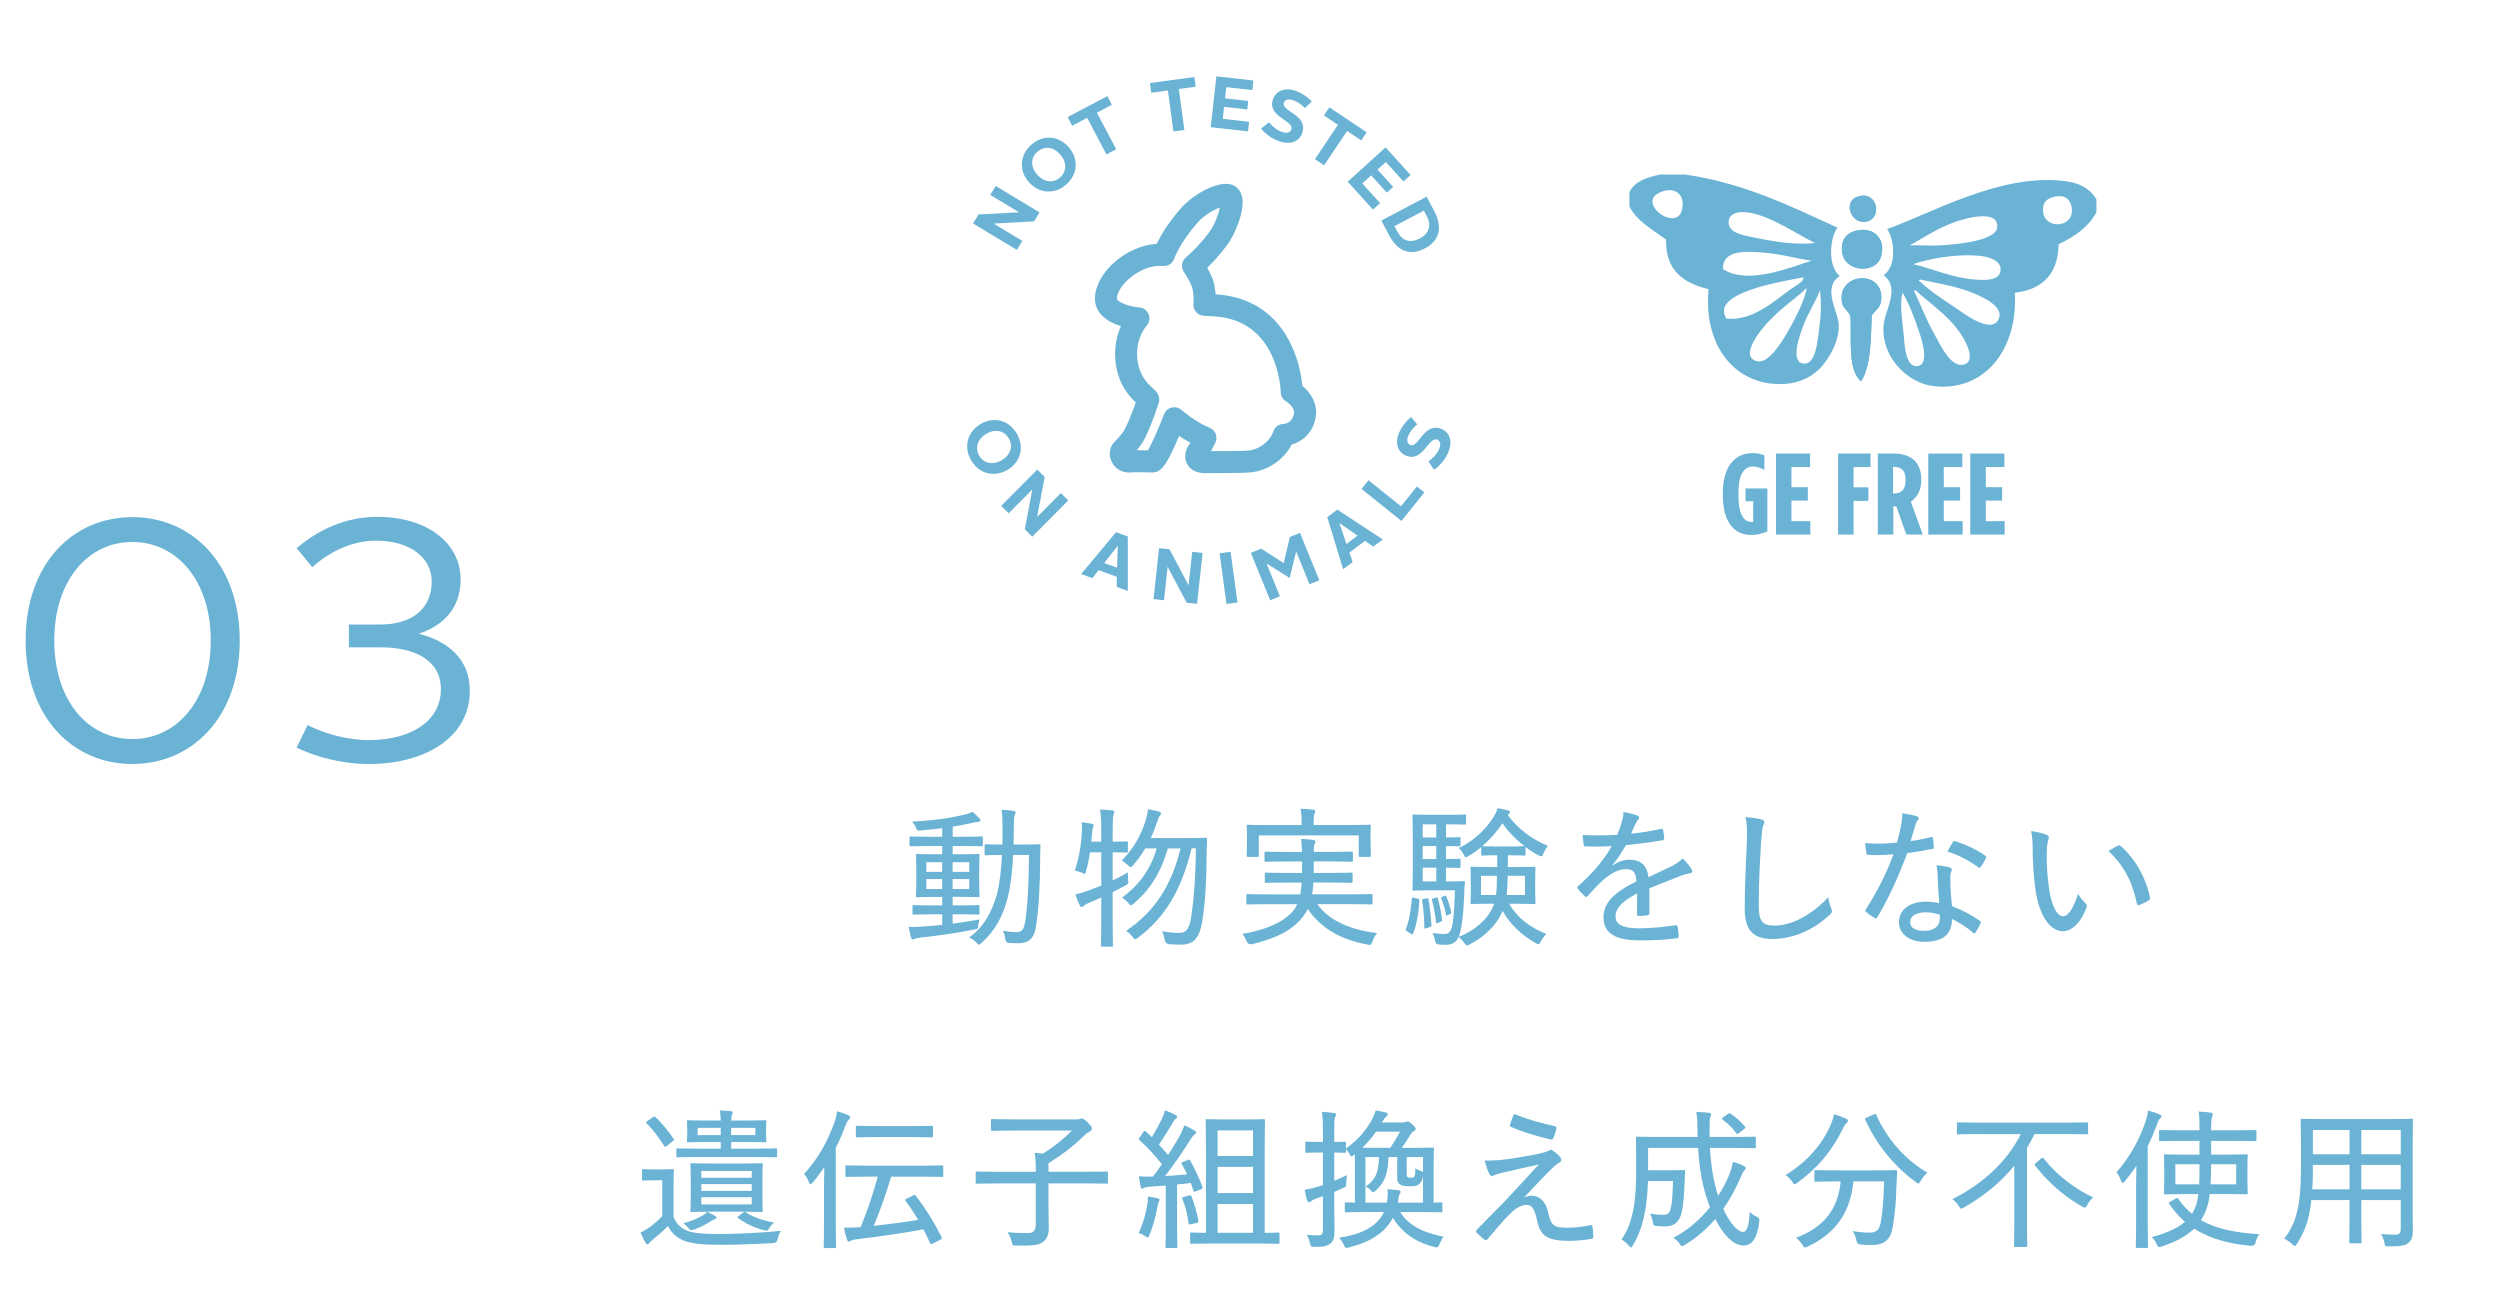 <?xml version="1.0" encoding="UTF-8"?>
<svg id="_レイヤー_2" data-name="レイヤー 2" xmlns="http://www.w3.org/2000/svg" xmlns:xlink="http://www.w3.org/1999/xlink" viewBox="0 0 563.68 294.55">
  <defs>
    <style>
      .cls-1 {
        fill: none;
      }

      .cls-2 {
        fill: #6ab3d5;
      }

      .cls-3 {
        fill: #6ab3d5;
      }

      .cls-4 {
        clip-path: url(#clippath);
      }
    </style>
    <clipPath id="clippath">
      <rect class="cls-1" width="563.68" height="294.55"/>
    </clipPath>
  </defs>
  <g id="_2" data-name="2">
    <g class="cls-4">
      <g>
        <path class="cls-2" d="M29.84,116.6c13.53,0,24.21,10.61,24.21,27.83s-10.69,27.83-24.21,27.83-24.06-10.61-24.06-27.83,10.53-27.83,24.06-27.83ZM29.84,166.64c10.07,0,17.68-8.76,17.68-22.22s-7.61-22.22-17.68-22.22-17.6,8.76-17.6,22.22,7.53,22.22,17.6,22.22Z"/>
        <path class="cls-2" d="M69.35,163.49c3.69,1.84,8.69,3.38,13.84,3.38,9.38,0,16.22-4.23,16.22-11.45,0-6.76-6.23-9.46-13.45-9.46h-7.3v-5.15h7.07c6.69,0,11.61-3.15,11.61-9.76,0-5.15-4.69-9.15-12.61-9.15-5.15,0-10.53,2.46-14.3,6l-3.54-4.3c4.77-4.07,10.92-7.07,18.14-7.07,11.3,0,18.83,5.92,18.83,14.14,0,6.3-3.77,10.38-9.46,12.22,6.61,1.69,11.53,5.69,11.53,12.84,0,10.61-10.15,16.53-22.75,16.53-6.15,0-11.99-1.61-16.3-3.69l2.46-5.07Z"/>
      </g>
      <g>
        <path class="cls-3" d="M216.36,204.14c3,0,3.95-.07,4.15-.07.31,0,.34.03.34.31v1.53c0,.27-.03.31-.34.31-.2,0-1.16-.07-4.15-.07h-1.57v2.11c1.97-.27,4.05-.58,6.06-.95-.14.48-.2.89-.27,1.26-.07.89-.07.85-.92,1.02-3.81.75-8,1.36-12.05,1.8-.61.07-1.12.17-1.29.27-.17.1-.31.17-.48.17s-.34-.17-.44-.48c-.17-.68-.38-1.57-.51-2.38,1.26.07,2.38,0,3.71-.1,1.16-.07,2.48-.2,3.85-.34v-2.38h-2.21c-3,0-3.95.07-4.15.07-.31,0-.34-.03-.34-.31v-1.53c0-.27.03-.31.34-.31.2,0,1.16.07,4.15.07h2.21v-1.91h-1.53c-2.89,0-3.88.07-4.08.07-.27,0-.31-.03-.31-.31,0-.24.07-.95.07-2.83v-3.47c0-1.94-.07-2.66-.07-2.83,0-.27.03-.31.31-.31.2,0,1.19.07,4.08.07h1.53v-1.87h-2.72c-3.1,0-4.15.07-4.32.07-.31,0-.34-.03-.34-.31v-1.57c0-.31.03-.34.34-.34.17,0,1.23.07,4.32.07h2.72v-1.94c-1.57.21-3.2.38-4.87.51-.75.03-.82.07-1.02-.54-.24-.61-.58-1.06-.88-1.46,4.9-.24,8.37-.75,11.85-1.57.68-.17,1.23-.37,1.7-.65.65.51,1.19,1.02,1.57,1.46.2.2.27.34.27.51,0,.2-.27.34-.61.34-.38,0-.89.14-1.43.24-1.43.34-2.83.61-4.22.82v2.28h2.21c3.1,0,4.12-.07,4.32-.07.24,0,.27.03.27.34v1.57c0,.27,0,.31-.24.31-.17,0-1.26-.07-4.36-.07h-2.21v1.87h1.7c2.86,0,3.85-.07,4.05-.07.27,0,.31.03.31.34,0,.17-.07.88-.07,2.79v3.47c0,1.87.07,2.62.07,2.79,0,.31-.03.34-.31.34-.2,0-1.02-.07-4.05-.07h-1.7v1.91h1.57ZM212.44,196.58v-2.18h-3.57v2.18h3.57ZM212.44,200.46v-2.25h-3.57v2.25h3.57ZM214.79,194.4v2.18h3.75v-2.18h-3.75ZM218.54,198.21h-3.75v2.25h3.75v-2.25ZM228.44,192.77c-.17,3.64-.58,6.98-1.23,9.63-1.09,4.15-2.83,7.49-5.89,10.18-.27.27-.44.41-.61.41-.14,0-.27-.14-.51-.41-.51-.54-1.09-.95-1.7-1.19,3.3-2.38,5.11-5.62,6.3-9.84.58-2.14.92-5.28,1.12-8.78-2.52,0-3.37.07-3.54.07-.34,0-.38-.03-.38-.31v-1.87c0-.27.03-.31.38-.31.17,0,1.02.07,3.64.07.03-1.09.03-2.21.03-3.37,0-2.11-.03-3.03-.24-4.46.99.03,1.8.1,2.72.24.27.03.44.17.44.34,0,.24-.1.44-.2.75-.14.34-.2,1.36-.2,3.3,0,1.09,0,2.15-.03,3.2h1.97c2.66,0,3.54-.07,3.75-.07.27,0,.34.07.34.34-.07,1.09-.07,2.08-.07,3.1-.03,5.89-.31,11.23-.99,15.35-.41,2.45-1.63,3.54-3.95,3.54-.85,0-1.5-.03-2.18-.07q-.68-.07-.75-.95c-.1-.65-.27-1.26-.54-1.8,1.12.2,2.08.31,3.13.31s1.63-.58,1.87-2.25c.58-3.54.85-8.78.88-15.15h-3.57Z"/>
        <path class="cls-3" d="M245.76,192.16c-.2,1.46-.51,2.93-.89,4.22-.1.44-.17.65-.34.65-.1,0-.31-.1-.61-.27-.44-.2-1.12-.37-1.57-.48,1.05-3.13,1.46-6.23,1.6-8.85.03-.68.03-1.33-.07-2.04.72.1,1.63.2,2.28.34.34.07.44.2.44.34,0,.17-.03.27-.14.48-.1.24-.17.54-.2,1.02-.03.51-.14,1.6-.2,2.21h2.25v-2.38c0-2.42-.07-3.37-.27-4.87,1.02.03,1.87.1,2.76.2.27.03.44.17.44.34,0,.2-.1.37-.17.65-.14.41-.2,1.26-.2,3.61v2.45c2.18,0,2.93-.07,3.1-.07.31,0,.34.03.34.27v1.94c0,.27-.03.31-.34.31-.17,0-.92-.07-3.1-.07v6.37c1.09-.54,2.21-1.12,3.44-1.84,0,.51,0,1.12.07,1.74.07.82.03.85-.65,1.23-.95.51-1.91,1.02-2.86,1.5v5.99c0,3.98.07,5.82.07,5.99,0,.31-.03.31-.31.31h-2.08c-.27,0-.31,0-.31-.31,0-.2.07-2.01.07-5.96v-4.83c-.92.41-1.84.82-2.76,1.19-.61.27-.95.48-1.12.65-.17.17-.37.31-.54.31s-.31-.1-.44-.37c-.34-.71-.68-1.6-.99-2.45.99-.24,1.97-.54,3.13-.95.92-.34,1.8-.68,2.72-1.06v-7.49h-2.55ZM268.67,191.3c-2.31,9.29-5.79,15.39-12.08,20.12-.31.21-.51.34-.65.34-.17,0-.31-.17-.58-.51-.44-.61-.95-1.05-1.46-1.36,6.57-4.46,10.21-10.25,12.29-18.59h-2.86c-1.7,5.68-4.08,9.33-7.69,12.42-.31.27-.48.41-.61.41-.17,0-.31-.17-.58-.48-.44-.51-.99-.99-1.46-1.26,3.64-2.66,6.37-6.16,7.83-11.1h-2.59c-.75,1.26-1.63,2.52-2.69,3.74-.31.31-.44.48-.61.48-.14,0-.27-.14-.58-.41-.51-.48-.95-.82-1.43-1.06,2.76-2.79,4.29-5.72,5.31-8.75.31-1.02.51-1.84.61-2.83.82.14,1.63.31,2.42.51.27.07.51.2.51.41s-.07.34-.27.58c-.24.27-.41.78-.68,1.6-.38,1.12-.82,2.28-1.36,3.4h8.51c2.72,0,3.61-.07,3.81-.07.31,0,.38.1.38.41-.03.82-.07,1.67-.07,2.45-.07,7.42-.34,11.78-1.02,16-.54,3.47-1.84,5.24-4.66,5.24-.72,0-1.8-.03-2.79-.1q-.82-.07-.99-.95c-.17-.85-.37-1.46-.65-1.97,1.57.27,2.79.38,4.02.38,1.63,0,2.21-1.33,2.55-3.34.58-4.05.99-8.03,1.09-15.73h-.95Z"/>
        <path class="cls-3" d="M285.86,203.87c-3.23,0-4.32.07-4.53.07-.27,0-.31-.03-.31-.31v-1.7c0-.31.03-.34.31-.34.2,0,1.29.07,4.53.07h7.32c.14-.78.24-1.67.31-2.66h-3.37c-3.27,0-4.42.07-4.63.07-.27,0-.31-.03-.31-.34v-1.63c0-.31.03-.34.31-.34.21,0,1.36.07,4.63.07h3.44c.03-.78.03-1.63.03-2.59h-3.54c-3.27,0-4.39.07-4.6.07-.31,0-.34-.03-.34-.31v-1.67c0-.27.03-.31.34-.31.21,0,1.33.07,4.6.07h3.51c-.03-1.36-.1-2.21-.2-2.93.92.03,1.77.07,2.66.21.34.07.58.14.58.37,0,.2-.14.48-.24.71-.1.27-.14.75-.14,1.63h3.92c3.23,0,4.36-.07,4.56-.07.31,0,.34.03.34.31v1.67c0,.27-.03.31-.34.31-.2,0-1.33-.07-4.56-.07h-3.92c0,.92,0,1.8-.03,2.59h3.81c3.34,0,4.43-.07,4.63-.07.31,0,.34.03.34.34v1.63c0,.31-.03.34-.34.34-.2,0-1.29-.07-4.63-.07h-3.88c-.03.99-.14,1.84-.27,2.66h8.78c3.23,0,4.32-.07,4.53-.07.27,0,.31.03.31.34v1.7c0,.27-.03.31-.31.31-.21,0-1.29-.07-4.53-.07h-7.62c2.83,3.92,7.69,5.79,13.48,6.54-.41.48-.82,1.19-1.06,1.91-.27.82-.34.82-1.16.65-5.51-1.02-10.21-3.34-13.41-8-.27.54-.61,1.09-.99,1.6-2.32,3.1-5.96,4.97-11.57,6.33q-.85.17-1.19-.61c-.24-.68-.65-1.29-1.02-1.7,5.79-.99,9.97-3,11.78-5.62.24-.34.44-.71.61-1.09h-6.6ZM283.82,192.9c0,.27-.03.31-.34.31h-2.08c-.27,0-.31-.03-.31-.31,0-.17.07-.65.07-3.61v-1.12c0-1.16-.07-1.7-.07-1.87,0-.31.03-.34.31-.34.24,0,1.4.07,4.63.07h7.46v-.31c0-1.6-.07-2.52-.27-3.37,1.02.03,2.01.1,2.86.2.31.03.48.14.48.27,0,.24-.1.41-.21.68-.1.27-.17.75-.17,2.21v.31h7.97c3.3,0,4.43-.07,4.63-.07.27,0,.31.03.31.34,0,.17-.07.71-.07,1.63v1.36c0,2.96.07,3.44.07,3.61,0,.27-.03.31-.31.31h-2.08c-.31,0-.34-.03-.34-.31v-4.53h-22.54v4.53Z"/>
        <path class="cls-3" d="M319.59,202.61c.41.1.44.14.44.44-.17,2.83-.54,5.14-1.4,7.42-.1.27-.14.27-.51.07l-.78-.51c-.41-.24-.44-.34-.34-.65.75-1.87,1.12-4.12,1.33-6.77q.03-.34.48-.2l.78.2ZM333.95,191c-.89.75-1.84,1.43-2.83,2.01-.31.17-.48.27-.61.27-.17,0-.27-.17-.48-.58-.31-.58-.75-1.16-1.12-1.5,3.13-1.43,5.99-4.02,7.83-6.94.44-.71.71-1.33.92-2.04.89.14,1.63.31,2.38.51.31.1.41.2.41.41,0,.14-.03.27-.24.41l-.27.2c2.35,3.1,5.21,5.38,9.09,6.98-.34.37-.75,1.06-1.05,1.74-.17.41-.27.61-.51.61-.14,0-.34-.1-.65-.27-1.02-.54-1.97-1.16-2.86-1.84v1.67c0,.24-.03.27-.31.27-.24,0-.85-.07-3.13-.07h-.54v2.66h1.84c2.86,0,3.85-.07,4.08-.07.27,0,.31.03.31.34,0,.2-.07.78-.07,2.52v2.69c0,1.74.07,2.35.07,2.52,0,.31-.03.34-.31.34-.24,0-1.23-.07-4.08-.07h-1.53c1.7,3.06,4.63,5.34,8.37,6.81-.41.37-.92,1.06-1.26,1.7-.24.44-.34.61-.54.61-.14,0-.34-.1-.65-.27-3.3-1.87-5.79-4.36-7.42-7.25-1.19,3.06-4.02,5.79-7.32,7.52-.31.17-.51.27-.68.27-.2,0-.34-.14-.61-.54-.41-.58-.92-1.06-1.33-1.33-.54,1.26-1.6,1.74-2.83,1.74-.58,0-1.19-.03-1.8-.1q-.51-.07-.65-.85c-.14-.68-.34-1.23-.54-1.74,1.06.17,1.87.27,2.49.27.82,0,1.23-.2,1.6-.92.48-.92.78-3.58.92-8.95h-5.75c-2.38,0-3.23.07-3.51.07s-.31-.03-.31-.31c0-.21.07-1.36.07-4.15v-8.24c0-2.72-.07-3.92-.07-4.12,0-.31.03-.34.31-.34s1.12.07,3.51.07h4.7c2.18,0,3.03-.07,3.23-.07.31,0,.34.03.34.34v1.67c0,.24-.03.27-.34.27-.2,0-1.05-.07-3.23-.07h-.95v2.96c2.08,0,2.76-.07,2.93-.07.31,0,.34.03.34.27v1.5c0,.27-.03.31-.34.31-.17,0-.85-.07-2.93-.07v2.93c2.08,0,2.76-.07,2.93-.07.31,0,.34.03.34.34v1.43c0,.27-.03.31-.34.31-.17,0-.85-.07-2.93-.07v3.1h.92c2.14,0,2.79-.07,3-.07.27,0,.38.07.34.34-.1.78-.14,1.63-.14,2.31-.21,5.34-.61,8.17-1.19,9.77l-.07.17c3.54-1.43,6.47-3.85,7.76-6.88l.24-.61h-.92c-2.89,0-3.88.07-4.08.07-.31,0-.34-.03-.34-.34,0-.17.07-.78.07-2.52v-2.69c0-1.74-.07-2.32-.07-2.52,0-.31.03-.34.34-.34.21,0,1.19.07,4.08.07h1.6v-2.66h-.2c-2.25,0-2.93.07-3.1.07-.27,0-.31-.03-.31-.27v-1.63ZM321.63,209.28c-.44.14-.48.14-.48-.14-.03-2.14-.17-4.12-.48-5.99-.07-.34-.07-.38.27-.44l.65-.14c.41-.07.44-.07.48.17.34,1.97.58,3.85.68,5.82,0,.27-.03.38-.37.48l-.75.24ZM323.84,188.82v-2.96h-3.06v2.96h3.06ZM323.84,193.69v-2.93h-3.06v2.93h3.06ZM323.84,198.73v-3.1h-3.06v3.1h3.06ZM323.74,202.4c.31-.1.37-.1.44.14.41,1.43.75,3.2.95,4.8.03.27,0,.38-.31.51l-.51.2c-.21.1-.31.14-.38.14-.1,0-.1-.07-.14-.27-.2-1.77-.51-3.47-.92-4.97-.07-.27-.03-.27.38-.41l.48-.14ZM325.68,201.99c.27-.1.31-.1.41.14.48,1.05.89,2.35,1.12,3.54.07.24,0,.27-.24.41l-.51.24c-.31.17-.41.14-.44-.1-.24-1.26-.58-2.55-1.06-3.64-.1-.24-.07-.27.2-.37l.51-.21ZM333.92,197.47v4.32h3.4c.14-1.16.2-2.55.2-4.32h-3.61ZM340.52,190.86c2.28,0,2.89-.07,3.13-.07h.1c-1.97-1.5-3.68-3.27-5-5.17-1.26,1.97-2.83,3.68-4.56,5.17h.07c.17,0,.85.07,3.1.07h3.17ZM343.83,201.79v-4.32h-3.88c-.03,1.77-.1,3.13-.24,4.32h4.12Z"/>
        <path class="cls-3" d="M371.9,205.87c0,.31-.14.44-.48.51-.41.07-1.29.14-1.94.14-.27,0-.38-.17-.38-.48,0-1.36,0-3.1.03-4.6-3.37,1.74-4.87,3.34-4.87,5.21,0,1.77,1.57,2.66,5.31,2.66,2.93,0,5.72-.34,8.24-.68.24-.03.38.03.44.27.1.65.24,1.5.24,2.11,0,.38-.14.54-.31.54-2.66.34-5.21.48-8.44.48-5.17,0-8.2-1.4-8.2-5.17,0-3.03,1.91-5.41,7.42-8.14-.1-2.04-.71-2.79-2.49-2.76-1.5.03-3.27.92-5.17,2.59-1.33,1.26-2.18,2.18-3.3,3.47-.14.17-.24.24-.34.24s-.2-.07-.31-.17c-.41-.37-1.26-1.19-1.6-1.74-.07-.1-.1-.2-.1-.27s.03-.14.17-.27c2.89-2.55,5.62-5.58,7.59-9.02-1.91.1-3.81.1-5.89.07-.31,0-.37-.14-.44-.41-.07-.48-.2-1.46-.24-2.18,2.52.14,5.11.1,7.8-.03.37-.99.78-1.97,1.12-3.23.17-.58.27-1.09.27-1.91,1.19.17,2.49.51,3.2.82.24.1.34.27.34.48,0,.14-.07.27-.2.41-.17.17-.37.44-.61.92-.34.68-.58,1.29-.99,2.25,2.25-.24,4.49-.58,6.71-1.09.34-.07.41-.03.48.24.1.54.24,1.16.27,1.91,0,.27-.1.37-.51.44-2.62.44-5.51.82-8.14,1.09-.99,1.74-1.94,3.2-3.06,4.53l.03.07c1.26-.92,2.72-1.33,3.85-1.33,2.45,0,3.98,1.23,4.26,3.95,1.53-.75,3.44-1.6,5.17-2.45.82-.41,1.8-.99,2.59-1.77.92.89,1.67,1.87,1.94,2.35.14.24.2.41.2.54,0,.24-.2.38-.48.44-.54.07-1.23.24-1.97.51-2.42.99-4.56,1.77-7.22,2.89v5.58Z"/>
        <path class="cls-3" d="M397.16,184.77c.44.1.65.27.65.58s-.17.61-.31.95c-.14.44-.27,1.5-.44,3.78-.31,5.21-.51,9.63-.51,14.06,0,3.54.78,4.56,3.54,4.56,3.78,0,8.34-2.32,12.12-6.4.14.99.41,1.87.68,2.49.1.27.17.48.17.65,0,.24-.1.44-.51.82-3.61,3.4-8.27,5.45-12.94,5.45-4.15,0-6.23-1.8-6.23-6.88s.31-10.49.48-14.98c.07-2.08.14-3.85-.31-5.62,1.26.1,2.76.27,3.61.54Z"/>
        <path class="cls-3" d="M435.35,188.75c.31-.1.41-.07.48.24.1.58.17,1.36.2,2.01.03.31-.07.37-.34.41-1.84.38-3.61.65-5.65.95-2.08,5.51-4.32,10.45-6.77,14.47-.1.21-.2.27-.31.27s-.2-.07-.34-.14c-.61-.41-1.4-.92-1.84-1.33-.14-.1-.2-.2-.2-.34,0-.1.07-.2.17-.34,2.69-4.22,4.6-8.07,6.16-12.32-1.36.1-2.55.17-3.85.17-.61,0-1.02,0-1.8-.07-.34,0-.37-.07-.44-.44-.14-.54-.24-1.36-.27-2.21,1.23.1,2.08.14,2.89.14,1.46,0,2.62-.07,4.26-.24.41-1.36.68-2.55.95-3.92.2-1.05.27-1.67.27-2.69,1.16.17,2.42.41,3.27.68.27.07.41.24.41.44s-.07.37-.27.58c-.2.2-.31.48-.51,1.12-.34,1.05-.68,2.35-1.02,3.44,1.46-.17,3-.51,4.56-.88ZM436.88,197.36c-.03-.78-.07-1.36-.24-2.28,1.23.14,2.11.24,3,.51.27.07.44.24.44.48,0,.1-.07.31-.2.65-.14.41-.17.89-.14,1.53,0,2.01.14,3.81.37,6.06,2.49.99,4.26,1.87,6.26,3.3.31.2.31.31.17.61-.31.71-.71,1.43-1.12,2.04-.1.14-.2.2-.27.2-.1,0-.2-.07-.31-.17-1.53-1.36-3.1-2.28-4.73-3.1.03,3.44-2.01,5.17-6.23,5.17-3.06,0-5.72-1.6-5.72-4.43s2.48-4.63,6.03-4.63c.88,0,1.97.1,3.06.34-.2-2.15-.34-4.56-.37-6.3ZM434.26,205.7c-2.31,0-3.57.92-3.57,2.14,0,1.4,1.12,2.04,3.23,2.04,2.42,0,3.47-1.26,3.47-2.89,0-.38,0-.54-.03-.75-.95-.31-2.01-.54-3.1-.54ZM440.28,189.91c.2-.31.34-.34.65-.2,2.18.65,4.73,1.84,6.67,3.2.17.1.24.2.24.31s-.03.24-.14.37c-.24.58-.71,1.36-1.09,1.87-.1.14-.17.21-.27.21-.07,0-.14-.03-.24-.1-2.01-1.46-4.49-2.79-7.01-3.57.44-.78.85-1.57,1.19-2.08Z"/>
        <path class="cls-3" d="M461.55,188.27c.27.14.41.31.41.48,0,.2-.07.44-.17.75-.14.41-.31,1.6-.31,3.23,0,2.18.07,4.42.54,7.73.48,3.47,1.7,6.13,3.13,6.13,1.19,0,2.32-1.74,3.4-5.07.54,1.02,1.09,1.57,1.63,2.08.34.31.41.65.27,1.02-1.12,3.06-3.06,5.34-5.38,5.34-2.86,0-5.28-3.61-6.09-9.12-.51-3.34-.68-7.05-.68-9.67,0-1.53-.07-2.45-.34-3.78,1.23.14,2.79.51,3.57.88ZM477.52,190.69c.24-.1.41-.14.61.03,3.3,2.89,5.79,7.29,6.64,11.74.07.31-.07.41-.31.54-.65.44-1.4.78-2.11,1.06-.31.07-.51-.03-.54-.34-1.05-5.07-3.03-8.65-6.4-11.85.92-.58,1.67-.95,2.11-1.19Z"/>
        <path class="cls-3" d="M151.86,274.36c.68,1.6,1.46,2.42,3,3.1,1.16.51,3.54.78,6.67.78,4.36,0,9.5-.24,14.57-.71-.41.54-.61,1.16-.75,1.84q-.17.88-1.02.92c-4.39.24-8.61.38-12.12.38s-6.57-.27-8.2-1.02c-1.57-.68-2.66-1.74-3.4-3.23-1.09,1.12-2.14,2.04-3.44,3.1-.37.31-.61.51-.75.72-.1.17-.24.31-.44.31-.17,0-.31-.14-.44-.37-.41-.65-.71-1.33-1.12-2.28.88-.44,1.36-.71,2.01-1.16.92-.65,1.97-1.57,2.89-2.55v-8.07h-1.94c-1.7,0-2.14.07-2.31.07-.27,0-.31-.03-.31-.31v-1.97c0-.27.03-.31.31-.31.17,0,.61.07,2.31.07h1.84c1.74,0,2.21-.07,2.38-.07.31,0,.34.03.34.31,0,.2-.07,1.12-.07,3.23v7.25ZM150.43,258.36c-.2.14-.34.2-.41.2-.1,0-.17-.07-.27-.2-1.26-1.97-2.52-3.64-3.92-5.04-.1-.1-.17-.17-.17-.24,0-.1.1-.21.34-.34l1.19-.82c.34-.24.44-.2.61-.07,1.43,1.43,2.79,3,4.08,4.94.14.2.1.31-.24.54l-1.23,1.02ZM157.61,260.87c-3.4,0-4.6.07-4.8.07-.27,0-.31-.03-.31-.31v-1.4c0-.27.03-.31.31-.31.2,0,1.4.07,4.8.07h4.9v-1.5h-2.79c-3.23,0-4.36.07-4.53.07-.27,0-.31-.03-.31-.31,0-.17.07-.48.07-1.6v-1.16c0-1.09-.07-1.43-.07-1.6,0-.27.03-.31.31-.31.17,0,1.29.07,4.53.07h2.79c-.03-.75-.07-1.46-.2-2.28.95.03,1.8.1,2.48.17.27.03.41.14.41.31,0,.2-.07.31-.17.54-.1.24-.17.61-.17,1.26h3.1c3.2,0,4.32-.07,4.53-.07.27,0,.31.03.31.31,0,.17-.07.51-.07,1.6v1.16c0,1.12.07,1.43.07,1.6,0,.27-.03.31-.31.31-.2,0-1.33-.07-4.53-.07h-3.1v1.5h5.24c3.4,0,4.56-.07,4.77-.07.31,0,.34.03.34.31v1.4c0,.27-.03.31-.34.31-.2,0-1.36-.07-4.77-.07h-12.49ZM161.19,274.12c.2.14.34.24.34.41s-.14.27-.34.34c-.2.07-.61.31-.92.48-.95.61-2.21,1.33-3.78,1.87-.31.1-.48.14-.61.14-.27,0-.41-.14-.75-.58-.31-.38-.68-.71-1.05-.95,1.91-.54,3.37-1.19,4.36-1.77.51-.31.78-.54,1.02-.82.68.31,1.19.58,1.74.89ZM167.31,262.34c3.1,0,4.15-.07,4.36-.07.27,0,.31.03.31.34,0,.2-.07.95-.07,3v4.32c0,2.01.07,2.83.07,3.03,0,.27-.03.31-.31.31-.2,0-1.26-.07-4.36-.07h-6.98c-3.06,0-4.15.07-4.32.07-.31,0-.34-.03-.34-.31,0-.2.07-1.02.07-3.03v-4.32c0-2.04-.07-2.79-.07-3,0-.31.03-.34.34-.34.17,0,1.26.07,4.32.07h6.98ZM162.51,255.94v-1.63h-5.21v1.63h5.21ZM158.12,264.01v1.53h11.37v-1.53h-11.37ZM169.49,268.5v-1.53h-11.37v1.53h11.37ZM169.49,269.93h-11.37v1.63h11.37v-1.63ZM170.31,254.3h-5.45v1.63h5.45v-1.63ZM167.59,273.4c.14-.14.24-.17.31-.17.1,0,.17.03.31.14,1.53,1.05,3.58,1.74,6.3,2.31-.34.34-.75.71-1.02,1.16-.44.71-.48.71-1.23.54-2.11-.54-4.02-1.43-5.79-2.69-.14-.1-.21-.14-.21-.2s.1-.17.31-.31l1.02-.78Z"/>
        <path class="cls-3" d="M185.79,267.55c0-1.23.03-2.86.07-4.39-.78,1.16-1.63,2.31-2.62,3.47-.2.24-.38.37-.51.37s-.24-.14-.34-.44c-.31-.78-.68-1.43-1.09-1.87,3.3-3.61,5.34-7.42,6.88-11.75.31-.85.48-1.63.54-2.38.99.27,1.7.51,2.52.88.31.14.44.27.44.48,0,.24-.1.38-.31.54-.24.2-.41.48-.75,1.33-.65,1.74-1.36,3.4-2.18,5.04v16.99c0,3.51.07,5.11.07,5.28,0,.27-.03.31-.31.31h-2.14c-.31,0-.34-.03-.34-.31,0-.2.07-1.77.07-5.28v-8.27ZM195.66,265.3c-3.37,0-4.53.07-4.7.07-.31,0-.34-.03-.34-.34v-1.94c0-.31.03-.34.34-.34.17,0,1.33.07,4.7.07h11.98c3.44,0,4.56-.07,4.73-.07.27,0,.31.03.31.34v1.94c0,.31-.03.34-.31.34-.17,0-1.29-.07-4.73-.07h-6.71c-1.23,4.15-2.52,7.73-3.92,11.1,3.34-.37,6.54-.78,10.01-1.36-.89-1.5-1.8-2.89-2.83-4.26-.17-.27-.1-.34.27-.54l1.4-.68c.17-.1.27-.14.38-.14s.14.03.24.17c2.21,2.89,4.05,5.82,5.82,9.33.14.27.1.41-.38.65l-1.53.78c-.2.1-.34.17-.44.17s-.17-.07-.24-.24c-.48-1.09-.99-2.11-1.5-3.1-5.24.95-9.02,1.5-14.88,2.21-.75.1-1.16.17-1.33.27-.24.14-.41.27-.61.27-.24,0-.34-.21-.44-.48-.27-.82-.48-1.67-.65-2.66,1.4.03,2.45,0,3.74-.1,1.63-3.85,2.79-7.56,3.88-11.4h-2.28ZM197.74,256.38c-3.17,0-4.22.07-4.43.07-.31,0-.34-.03-.34-.34v-1.97c0-.27.03-.31.34-.31.2,0,1.26.07,4.43.07h7.86c3.2,0,4.25-.07,4.42-.07.31,0,.34.03.34.31v1.97c0,.31-.03.34-.34.34-.17,0-1.23-.07-4.42-.07h-7.86Z"/>
        <path class="cls-3" d="M224.73,266.83c-3.17,0-4.22.07-4.43.07-.27,0-.31-.03-.31-.34v-2.11c0-.27.03-.31.31-.31.21,0,1.26.07,4.43.07h8.82c0-1.7-.03-2.86-.27-4.29.68.07,1.26.14,1.87.2,2.55-1.6,4.73-3.37,6.57-5.21h-13.21c-3.4,0-4.56.07-4.77.07-.27,0-.31-.03-.31-.31v-2.04c0-.27.03-.31.31-.31.2,0,1.36.07,4.77.07h14.47c.27,0,.54-.1.61-.14.07-.03.17-.07.38-.07s.44.1,1.19.82c.88.85,1.05,1.12,1.05,1.43,0,.27-.2.51-.48.68-.37.2-.78.41-1.33.99-1.97,1.94-4.63,4.12-8,6.16-.03.24,0,.48,0,.82v1.12h8.68c3.13,0,4.22-.07,4.39-.07.31,0,.34.03.34.31v2.11c0,.31-.03.34-.34.34-.17,0-1.26-.07-4.39-.07h-8.68v4.87c0,2.48.07,3.98.07,5.04,0,1.91-.48,2.62-1.26,3.27-.99.82-2.69.89-6.03.85-.85,0-.85.03-1.06-.85-.2-.82-.54-1.57-.95-2.18,1.26.14,2.35.21,4.6.21,1.16,0,1.77-.54,1.77-1.91v-9.29h-8.82Z"/>
        <path class="cls-3" d="M259.68,256.41c.82-1.26,1.46-2.49,2.15-3.85.51-1.06.71-1.63.85-2.21.75.27,1.67.68,2.32,1.02.31.17.41.34.41.48,0,.17-.14.31-.31.41-.27.17-.41.34-.61.75-1.16,1.97-2.08,3.47-3.2,5.04.68.75,1.4,1.57,2.08,2.35.92-1.43,1.8-2.86,2.66-4.36.44-.82.78-1.6,1.02-2.31.85.37,1.63.78,2.25,1.16.27.14.37.27.37.48,0,.17-.1.31-.34.44-.34.21-.61.65-1.16,1.5-1.8,2.86-3.71,5.58-5.48,7.86,1.63-.1,3.34-.24,4.97-.38-.38-.82-.78-1.6-1.19-2.31-.14-.27-.1-.34.31-.51l.99-.41c.38-.17.44-.14.58.1,1.12,1.97,2.04,4.02,2.76,5.92.14.31.03.41-.37.58l-1.12.44c-.41.14-.48.1-.54-.14-.17-.58-.38-1.16-.58-1.74-.99.14-2.04.24-3.1.34v9.29c0,3.44.07,4.56.07,4.73,0,.27-.03.31-.34.31h-2.04c-.27,0-.31-.03-.31-.31,0-.2.07-1.29.07-4.73v-9.05l-3.61.27c-.71.03-1.09.17-1.26.27-.14.07-.31.17-.48.17s-.27-.2-.34-.51c-.14-.61-.24-1.43-.37-2.28.82.07,1.67.1,2.38.07h.78c.72-.92,1.4-1.84,2.04-2.79-1.53-1.91-3.23-3.78-5.04-5.41-.14-.14-.2-.2-.2-.31s.1-.2.24-.37l.82-1.19c.14-.17.2-.24.31-.24s.17.07.31.17l1.29,1.26ZM258.66,271.73c.1-.75.17-1.26.17-1.97.82.14,1.63.27,2.14.41.34.07.48.2.48.37,0,.14-.07.27-.17.44-.1.17-.2.54-.31,1.09-.37,2.14-.95,4.36-1.8,6.37-.17.41-.24.58-.41.58-.14,0-.31-.14-.61-.34-.38-.27-.99-.54-1.4-.68,1.02-2.28,1.6-4.29,1.91-6.26ZM268.13,269.56c.37-.1.44-.07.54.24.65,1.67,1.16,3.51,1.53,5.41.03.34-.03.44-.44.54l-1.19.27c-.44.1-.54.14-.58-.17-.27-2.18-.75-3.92-1.4-5.52-.1-.31,0-.37.41-.48l1.12-.31ZM273.34,280.38c-3.34,0-4.46.07-4.66.07-.31,0-.34-.03-.34-.34v-1.87c0-.31.03-.34.34-.34.17,0,1.02.07,3.23.07v-19.23c0-4.02-.07-5.89-.07-6.09,0-.27.03-.31.31-.31.2,0,1.16.07,3.88.07h5c2.76,0,3.68-.07,3.88-.07.27,0,.31.03.31.31,0,.21-.07,2.11-.07,6.09v19.23c2.08,0,2.86-.07,3-.07.31,0,.34.03.34.34v1.87c0,.31-.03.34-.34.34-.17,0-1.29-.07-4.63-.07h-10.18ZM274.53,254.88v5.75h8v-5.75h-8ZM282.53,269.01v-5.92h-8v5.92h8ZM282.53,277.96v-6.47h-8v6.47h8Z"/>
        <path class="cls-3" d="M300.83,271.63c0,2.66.07,4.36.07,5.82,0,1.74-.27,2.45-1.02,3-.71.48-1.26.71-3.47.68-.85,0-.88,0-1.05-.82-.17-.78-.44-1.43-.68-1.91.78.1,1.53.14,2.52.14.89,0,1.09-.34,1.09-1.43v-7.39c-.51.2-.99.34-1.46.51-.71.24-1.02.44-1.23.65-.14.14-.31.2-.51.2-.14,0-.24-.07-.34-.37-.2-.58-.41-1.5-.58-2.45.95-.14,1.8-.34,3.03-.71l1.09-.34v-7.35h-.71c-2.15,0-2.76.07-2.93.07-.31,0-.34-.03-.34-.31v-1.87c0-.31.03-.34.34-.34.17,0,.78.07,2.93.07h.71v-2.31c0-2.11-.03-3.13-.24-4.46.99.03,1.84.1,2.72.24.27.03.48.17.48.31,0,.27-.14.44-.24.68-.17.38-.17,1.06-.17,3.17v2.38c1.57,0,2.11-.07,2.32-.07.27,0,.31.03.31.34v1.19c2.89-2.01,4.6-4.25,5.86-6.5.41-.78.68-1.4.85-2.08,1.09.17,1.67.31,2.35.48.24.07.37.17.37.37s-.14.41-.37.58c-.31.2-.51.58-.95,1.29h4.66c.37,0,.61-.07.75-.14.17-.07.27-.1.41-.1.2,0,.41.1,1.12.75.58.54.68.72.68.92,0,.24-.17.41-.48.58-.24.14-.48.34-.82.92-.65,1.05-1.19,1.91-1.84,2.79h2.45c3.17,0,4.29-.07,4.49-.07.27,0,.31.03.31.31,0,.2-.07,1.29-.07,3.64v8.48c1.09-.03,1.53-.07,1.67-.07.27,0,.31.03.31.31v1.63c0,.27-.03.31-.31.31-.2,0-1.36-.07-4.73-.07h-4.46c1.8,2.96,5.11,4.66,9.77,5.55-.34.41-.65.99-.92,1.67-.34.82-.37.85-1.19.65-4.46-1.09-7.49-3.54-9.33-6.57-1.6,3.17-4.8,5.38-9.87,6.67-.82.2-.85.24-1.19-.58-.24-.58-.68-1.19-1.09-1.6,4.83-.71,8.54-2.38,10.14-5.79h-3.78c-3.4,0-4.56.07-4.73.07-.27,0-.31-.03-.31-.31v-1.63c0-.27.03-.31.31-.31.1,0,.68.03,1.97.07v-8.48c0-1.06,0-1.84-.03-2.45-.07.07-.14.14-.2.17-.27.24-.44.34-.58.34s-.2-.14-.37-.48c-.24-.44-.44-.71-.85-1.16v.51c0,.27-.03.31-.31.31-.21,0-.75-.03-2.32-.07v6.37c.88-.37,1.84-.78,2.86-1.26-.07.48-.17,1.19-.17,1.91,0,.61,0,.65-.51.88l-2.18.99v2.89ZM313.46,258.8c.85-1.23,1.57-2.45,2.21-3.64h-5.41c-.85,1.26-1.87,2.45-3.1,3.64h6.3ZM313.06,260.87c-.1,3.61-.71,5.58-2.86,7.56-.27.24-.44.38-.61.38-.14,0-.31-.14-.54-.44-.27-.34-.58-.54-1.12-.85,2.18-1.46,2.93-3.13,3-6.64h-3.06v10.28h4.83c.1-.54.17-1.12.2-1.77,0-.37,0-.78-.07-1.26.95.07,1.77.14,2.52.24.27.03.44.21.44.38,0,.2-.14.37-.24.58-.14.24-.2.54-.31,1.33l-.07.51h5.68v-6.13c-.1.92-.34,1.43-.75,1.84-.51.51-1.09.58-2.04.58-1.06,0-1.67-.03-2.08-.24-.58-.24-.95-.68-.95-1.6v-4.73h-1.97ZM317.18,260.87v3.92c0,.44.07.51.2.61.2.14.37.14.71.14.37,0,.54,0,.75-.2s.27-.68.27-1.94c.37.27.92.51,1.23.61.31.1.44.17.51.31v-3.44h-3.68Z"/>
        <path class="cls-3" d="M341.82,261.08c2.69-.44,4.66-.82,6.16-1.19.54-.14.85-.24,1.19-.44.2-.14.31-.2.54-.2.17,0,.24.07.44.2.51.34,1.12.85,1.6,1.4.2.2.27.48.27.65,0,.24-.14.48-.44.65-.44.2-.75.48-1.16.82-2.49,2.45-4.43,4.49-6.77,7.01.58-.24,1.09-.38,1.67-.38,1.74,0,3.17,1.23,3.71,3.64.65,3.03,1.26,3.58,4.39,3.58,1.87,0,3.44-.24,5.14-.58.34-.07.44.1.51.41.1.54.17,1.43.17,2.25,0,.27-.14.41-.51.44-1.53.27-3.34.44-4.94.44-4.97,0-6.54-1.19-7.22-4.6-.51-2.35-1.02-3.51-2.38-3.51-1.02,0-2.28.58-3.57,1.87-1.67,1.6-3.85,4.26-5.24,5.89-.14.17-.41.24-.68.07-.65-.48-1.29-1.09-1.77-1.57-.07-.07-.14-.17-.14-.27,0-.14.1-.31.24-.44,2.35-2.42,4.66-4.77,6.47-6.6,1.8-1.87,3.98-4.32,7.46-8.07-3.17.72-5.79,1.29-8.41,1.91-.85.2-1.33.41-1.6.51-.27.14-.41.2-.65.2-.2,0-.34-.17-.51-.48-.34-.68-.68-1.7-1.05-3,2.55,0,4.05-.14,7.08-.61ZM350.6,253.93c.31.07.38.2.31.61-.17.65-.44,1.57-.68,2.08-.1.2-.27.34-.51.31-2.93-.65-6.57-1.74-8.99-2.83-.2-.07-.34-.24-.27-.51.17-.65.51-1.5.89-2.42,3.13,1.23,6.2,2.11,9.26,2.76Z"/>
        <path class="cls-3" d="M385.55,258.8c.24,4.32.85,7.8,1.84,10.83.99-1.53,1.8-3.06,2.42-4.56.41-1.06.75-2.04.92-3.1.92.24,1.87.61,2.45.92.27.17.44.31.44.48,0,.24-.24.44-.44.68-.24.27-.44.75-.82,1.67-1.05,2.38-2.31,4.7-3.81,6.84,1.43,3.23,3.34,5.24,4.43,5.21.85,0,1.36-1.16,1.53-4.56.34.41.85.75,1.46,1.06.78.41.78.44.68,1.26-.44,3.64-1.57,5.24-3.47,5.31-2.28.03-4.6-2.35-6.43-5.99-1.94,2.25-4.19,4.22-6.81,5.79-.34.2-.51.31-.68.31-.2,0-.34-.21-.61-.61-.38-.54-.85-.92-1.33-1.26,3.27-1.7,6.03-4.15,8.24-6.88-1.46-3.64-2.35-7.83-2.69-13.38h-11.27v5.04h5.07c2.14,0,2.76-.07,2.93-.07.27,0,.34.07.34.38-.07,1.19-.1,2.55-.17,3.64-.14,2.49-.24,4.19-.68,5.86-.48,1.87-1.7,2.86-3.64,2.86-.71,0-1.23-.03-1.97-.1-.65-.07-.68-.07-.82-.95-.14-.71-.34-1.36-.65-1.84,1.26.2,2.08.27,2.96.27s1.46-.2,1.74-1.5c.31-1.12.41-3.23.51-6.13h-5.65c-.07,2.45-.27,4.36-.54,6.23-.44,2.55-1.12,5.34-2.83,8.24-.2.34-.31.51-.44.51s-.27-.14-.54-.44c-.48-.58-1.12-1.06-1.6-1.36,1.74-2.45,2.45-5.31,2.86-7.97.31-2.21.44-4.46.44-8.07,0-4.66-.07-6.6-.07-6.77,0-.34.03-.37.34-.37.2,0,1.36.07,4.66.07h8.92c-.03-.37-.03-.82-.03-1.23-.03-2.25-.03-2.96-.27-4.42,1.12.07,1.91.1,2.86.2.31.03.48.2.48.37,0,.27-.1.44-.17.58-.14.34-.2,1.09-.17,3.17v1.33h5.48c3.3,0,4.43-.07,4.63-.07.27,0,.31.03.31.37v1.91c0,.31-.03.34-.31.34-.2,0-1.33-.07-4.63-.07h-5.38ZM389.6,251.17c.31-.24.37-.24.61-.07,1.06.71,2.21,1.7,3.2,2.89.17.2.17.34-.17.58l-1.09.85c-.2.17-.34.24-.44.24s-.17-.03-.24-.17c-.92-1.29-2.01-2.25-3-3-.14-.1-.2-.17-.2-.24,0-.1.1-.2.27-.34l1.06-.75Z"/>
        <path class="cls-3" d="M412.71,253.76c.31-.71.68-1.74.82-2.52.95.24,1.97.65,2.69.99.34.14.44.31.44.51,0,.17-.1.31-.27.44-.27.24-.61.71-.95,1.43-2.42,4.97-5.62,8.71-10.14,12.05-.31.24-.48.34-.65.34s-.31-.17-.58-.58c-.44-.65-.99-1.19-1.46-1.5,5-3,8.34-7.15,10.11-11.17ZM417.89,266.39c-.65,6.84-3.95,11.74-10.28,14.67-.31.14-.48.2-.65.2-.2,0-.31-.17-.58-.61-.38-.61-.92-1.19-1.4-1.57,6.23-2.35,9.46-6.43,10.04-12.7h-1.09c-3.27,0-4.36.07-4.53.07-.27,0-.31-.03-.31-.31v-2.01c0-.27.03-.31.31-.31.17,0,1.26.07,4.53.07h8.88c3.3,0,4.39-.07,4.6-.07.27,0,.34.07.34.34-.07,1.05-.1,2.21-.17,3.54-.07,3.13-.27,5.69-.82,8.99-.41,2.45-1.57,4.02-4.66,4.02-.99,0-1.6,0-2.66-.1q-.71-.07-.88-.92c-.17-.85-.48-1.6-.85-2.11,1.67.27,2.66.34,3.88.34,1.53,0,2.18-.68,2.49-2.38.37-2.18.65-5,.71-9.16h-6.91ZM422.48,251.27c.41-.2.48-.14.58.14,2.35,5.34,6.54,10.11,11.51,13-.48.41-1.09,1.12-1.53,1.87-.24.41-.34.58-.51.58-.14,0-.27-.14-.58-.34-5.11-3.78-8.92-8.61-11.37-14.03-.14-.31-.07-.34.31-.51l1.6-.71Z"/>
        <path class="cls-3" d="M445.96,255.7c-3.17,0-4.22.07-4.43.07-.27,0-.31-.03-.31-.34v-2.04c0-.31.03-.34.31-.34.2,0,1.26.07,4.43.07h20.12c3.13,0,4.19-.07,4.39-.07.31,0,.34.03.34.34v2.04c0,.31-.03.34-.34.34-.2,0-1.26-.07-4.39-.07h-7.35c-.54,1.09-1.09,2.11-1.7,3.13v17.09c0,3.27.07,4.73.07,4.94,0,.27-.03.31-.31.31h-2.35c-.31,0-.34-.03-.34-.31,0-.24.07-1.67.07-4.94v-13.07c-3,3.64-6.74,6.77-11.34,9.4-.31.17-.48.27-.61.27-.21,0-.31-.2-.58-.61-.38-.61-.82-1.09-1.43-1.53,6.74-3.37,12.32-8.44,15.42-14.67h-9.67ZM460.23,261.21c.17-.14.24-.17.34-.17.07,0,.14.03.24.17,2.89,3.75,7.25,7.01,11.13,8.75-.51.48-1.02,1.12-1.33,1.74-.2.41-.31.58-.51.58-.17,0-.34-.1-.68-.27-3.98-2.21-7.66-5.45-10.52-9.16-.21-.27-.17-.37.17-.65l1.16-.99Z"/>
        <path class="cls-3" d="M481.63,267.38c0-1.26.03-3,.07-4.56-.78,1.23-1.67,2.38-2.62,3.54-.2.24-.38.37-.48.37-.14,0-.24-.14-.34-.44-.31-.85-.65-1.53-1.05-1.97,3.06-3.51,5.17-7.35,6.6-11.57.27-.85.44-1.63.51-2.35.92.24,1.8.51,2.55.85.31.14.48.24.48.44s-.1.34-.34.54c-.2.17-.37.48-.68,1.29-.61,1.67-1.29,3.3-2.08,4.9v17.36c0,3.51.07,5.11.07,5.28,0,.31-.03.31-.31.31h-2.11c-.31,0-.34,0-.34-.31,0-.2.07-1.77.07-5.28v-8.41ZM491.88,257.23c-3.4,0-4.56.07-4.73.07-.31,0-.34-.03-.34-.31v-1.87c0-.31.03-.34.34-.34.17,0,1.33.07,4.73.07h4.05v-.54c0-1.87-.03-2.72-.2-3.68.95.03,1.87.1,2.72.24.31.03.48.14.48.34,0,.24-.1.44-.17.65-.1.34-.21.85-.21,2.45v.54h5.14c3.4,0,4.56-.07,4.73-.07.31,0,.34.03.34.34v1.87c0,.27-.03.31-.34.31-.17,0-1.33-.07-4.73-.07h-5.14v3.1h3.34c3.27,0,4.42-.07,4.6-.07.27,0,.31.03.31.31,0,.2-.07.85-.07,2.66v3.1c0,1.77.07,2.45.07,2.62,0,.31-.03.34-.31.34-.17,0-1.33-.07-4.6-.07h-3.64c-.14,1.06-.31,2.01-.58,2.86-.37,1.12-.82,2.11-1.4,3.03,3.51,2.04,7.86,2.83,13.14,3.17-.38.48-.65,1.16-.85,1.87q-.2.82-1.06.75c-5.14-.48-9.36-1.67-12.77-3.88-1.6,1.57-3.88,2.86-7.25,4.02-.78.24-.92.2-1.23-.54-.27-.65-.65-1.16-1.09-1.57,3.51-.95,5.89-2.04,7.49-3.44-1.29-1.12-2.49-2.45-3.51-4.02-.2-.27-.17-.31.24-.54l1.19-.68c.31-.17.41-.2.58.07.92,1.33,1.97,2.45,3.1,3.37.41-.65.71-1.4.99-2.21.2-.68.34-1.43.44-2.25h-2.86c-3.27,0-4.43.07-4.6.07-.27,0-.31-.03-.31-.34,0-.17.07-.85.07-2.62v-3.1c0-1.8-.07-2.45-.07-2.66,0-.27.03-.31.31-.31.17,0,1.33.07,4.6.07h3.1v-3.1h-4.05ZM490.48,262.51v4.53h5.38c.07-1.26.07-2.79.07-4.53h-5.45ZM504.2,267.04v-4.53h-5.65c0,1.7-.07,3.2-.14,4.53h5.79Z"/>
        <path class="cls-3" d="M543.99,273.13c0,1.57.03,3.2.03,4.63,0,1.12-.31,1.91-1.02,2.52-.65.51-1.6.75-4.36.75-.85,0-.85.03-1.02-.82-.17-.78-.41-1.4-.75-1.97,1.26.1,1.97.14,3.27.14.85,0,1.16-.41,1.16-1.26v-6.54h-8.89v4.05c0,3.61.07,5.17.07,5.38,0,.27-.03.31-.31.31h-2.18c-.27,0-.31-.03-.31-.31,0-.2.07-1.77.07-5.38v-4.05h-8.61c-.48,4.63-1.53,7.18-3.23,9.84-.24.34-.34.51-.51.51-.14,0-.27-.14-.58-.41-.61-.58-1.19-.95-1.8-1.23,2.62-3.34,3.78-7.08,3.78-15.97v-5.31c0-3.54-.07-5.24-.07-5.45,0-.27.03-.31.34-.31.2,0,1.4.07,4.77.07h15.11c3.37,0,4.56-.07,4.8-.07.27,0,.31.03.31.31,0,.2-.07,1.91-.07,5.45v15.12ZM529.76,268.16v-5.51h-8.27v.71c0,1.8-.03,3.4-.14,4.8h8.41ZM529.76,260.26v-5.48h-8.27v5.48h8.27ZM532.42,254.78v5.48h8.89v-5.48h-8.89ZM541.3,268.16v-5.51h-8.89v5.51h8.89Z"/>
      </g>
      <g>
        <g>
          <path class="cls-3" d="M264.78,91.82c.61,0,1.2.22,1.66.64.03.03,2.95,2.62,6.3,3.99.63.26,1.13.76,1.37,1.39s.23,1.34-.06,1.95c-.03.05-.43.9-1.02,1.94,5.07,0,8.03-.06,8.79-.17,1.24-.18,3.9-1.21,5.1-3.83l.22-.56c.38-.96,1.2-1.57,2.24-1.57.46-.04,1.85-.29,2.32-2.07.45-1.72-1.6-2.96-1.69-3.01-.78-.43-1.22-1.21-1.24-2.1-.02-.66-.58-16.26-15.02-17.08l-2.27-.13c-1.59-.09-2.47-1.41-2.41-2.62,0-.13.02-.25.05-.37.03-.83.01-2.46-.37-3.54-.45-1.27-1.45-2.84-1.8-3.34-.75-1.07-.53-2.55.49-3.36.03-.02,2.73-2.21,5.36-5.84,1.04-1.43,1.93-3.81,2.26-5.37-1.39.53-3.47,1.67-5,3.39-4.03,4.52-5.29,8.11-5.3,8.14-.37,1.11-1.46,1.8-2.63,1.67-2.33-.26-5.32.89-7.63,2.93-1.63,1.45-2.66,3.15-2.67,4.45,0,.66,2.49,1.76,5.05,1.97.96.08,1.8.69,2.13,1.59.34.9.14,1.9-.53,2.59-.08.09-2.27,2.56-2.09,6.76.18,4.22,2.35,6.2,3.52,7.26.66.59,1.88,1.71,1.35,3.37-1.2,3.73-2.82,7.63-3.77,9.06-.27.41-.68.96-1.18,1.56.77,0,1.58.02,2.3.03h.2c.88-1.44,2.48-5.07,3.65-8.13.29-.76.94-1.33,1.74-1.52.19-.05.39-.07.58-.07M271.8,106.7c-2.64,0-3.73-1.31-4.15-2.1-.68-1.27-.54-2.84.37-4.19.12-.18.25-.38.37-.57-.93-.52-1.79-1.07-2.53-1.57-.25.61-.53,1.26-.83,1.92-2.22,4.97-3.34,6.33-5.21,6.34-.34,0-.79-.01-1.33-.03-1.13-.03-2.67-.06-3.5.02-1.88.18-3.6-.8-4.37-2.48-.72-1.55-.44-3.34.69-4.43.88-.86,1.66-1.83,2.05-2.41.41-.61,1.59-3.17,2.73-6.46-1.63-1.53-4.41-4.61-4.65-10.27-.12-2.85.53-5.2,1.3-6.94-.18-.05-.36-.11-.54-.18-4.66-1.62-5.34-4.48-5.32-6.05.03-2.74,1.61-5.7,4.34-8.13,2.8-2.48,6.33-3.99,9.58-4.19.85-1.78,2.56-4.75,5.57-8.14,2.83-3.17,9.08-6.74,12.05-4.88.61.38,1.38,1.13,1.66,2.55.62,3.19-1.75,8.47-3.25,10.53-1.7,2.34-3.41,4.15-4.62,5.32.44.78.91,1.72,1.24,2.65.38,1.09.55,2.31.63,3.35,7.9.46,13.82,4.45,17.12,11.54,1.71,3.66,2.27,7.24,2.45,9.1,1.8,1.48,3.79,4.24,2.86,7.77-.88,3.37-3.33,4.91-5.3,5.49-2.03,3.92-5.88,5.78-8.67,6.19-1.1.16-4.06.23-10.21.23h-.52Z"/>
          <path class="cls-3" d="M219.4,50.38l1.23-2.03,9.16-.48-6.51-3.92,1.22-2.02,9.88,5.96-1.22,2.02-9.13.5,6.48,3.91-1.23,2.03-9.88-5.96Z"/>
          <path class="cls-3" d="M232.46,32.7c2.6-2.36,6.09-2.19,8.42.38,2.35,2.59,2.2,6.1-.4,8.46-2.59,2.35-6.11,2.16-8.46-.43-2.32-2.56-2.14-6.07.45-8.41ZM239.05,39.98c1.5-1.36,1.54-3.46-.05-5.21-1.55-1.71-3.63-1.89-5.14-.52-1.5,1.36-1.52,3.45.03,5.16,1.58,1.75,3.67,1.92,5.16.57Z"/>
          <path class="cls-3" d="M245.12,26.57l-3.37,1.78-1.03-1.95,8.95-4.73,1.03,1.95-3.38,1.79,4.36,8.25-2.2,1.16-4.36-8.25Z"/>
          <path class="cls-3" d="M263.33,20.4l-3.77.51-.29-2.19,10.03-1.35.29,2.19-3.79.51,1.24,9.24-2.47.33-1.24-9.24Z"/>
          <path class="cls-3" d="M274.26,17.21l8.35.94-.24,2.16-5.88-.66-.28,2.52,5.24.59-.22,1.92-5.24-.59-.3,2.7,5.95.67-.24,2.16-8.42-.94,1.28-11.46Z"/>
          <path class="cls-3" d="M286.13,27.58c.75.92,1.75,1.75,2.83,2.14,1.16.43,1.94.17,2.19-.53.74-2.03-5.6-2.81-4.1-6.91.65-1.78,2.65-2.68,5.16-1.76,1.42.52,2.57,1.33,3.56,2.34l-1.54,1.52c-.78-.83-1.7-1.43-2.66-1.78-1.04-.38-1.84-.11-2.08.54-.73,2,5.63,2.73,4.1,6.91-.67,1.83-2.58,2.74-5.37,1.72-1.62-.6-3.08-1.74-3.88-2.77l1.78-1.42Z"/>
          <path class="cls-3" d="M301.67,28.15l-3.16-2.12,1.23-1.83,8.41,5.63-1.23,1.83-3.18-2.13-5.19,7.75-2.07-1.39,5.19-7.75Z"/>
          <path class="cls-3" d="M312.4,33.23l5.65,6.23-1.61,1.46-3.97-4.38-1.88,1.7,3.54,3.91-1.43,1.29-3.54-3.91-2.01,1.83,4.02,4.43-1.61,1.46-5.69-6.28,8.55-7.75Z"/>
          <path class="cls-3" d="M321.66,44.34l1.77,3.35c1.92,3.64,1.08,6.6-2.09,8.28-3.25,1.72-6.11.88-8.11-2.89l-1.77-3.35,10.2-5.39ZM315.11,52.29c1.13,2.14,2.97,2.55,5.04,1.46,2-1.05,2.67-2.88,1.58-4.95l-.69-1.31-6.62,3.49.69,1.31Z"/>
          <path class="cls-3" d="M229.23,97.72c1.8,3.01.95,6.4-2.01,8.18-3,1.8-6.42.96-8.22-2.05-1.8-3-.93-6.42,2.07-8.22,2.97-1.78,6.37-.92,8.16,2.08ZM220.8,102.77c1.04,1.74,3.09,2.18,5.11.97,1.98-1.19,2.57-3.19,1.52-4.94-1.04-1.74-3.09-2.17-5.06-.98-2.02,1.21-2.6,3.23-1.56,4.95Z"/>
          <path class="cls-3" d="M233.87,105.88l1.68,1.67-1.71,9.01,5.36-5.39,1.67,1.66-8.13,8.18-1.67-1.66,1.69-8.99-5.33,5.37-1.69-1.67,8.13-8.18Z"/>
          <path class="cls-3" d="M251.63,120l2.66.97v12.27s-2.52-.91-2.52-.91l.05-2.28-4.12-1.49-1.4,1.79-2.53-.92,7.85-9.42ZM248.96,126.95l2.93,1.06.14-4.93h-.03s-3.04,3.87-3.04,3.87Z"/>
          <path class="cls-3" d="M261.34,123.6l2.36.26,4.29,8.11.82-7.55,2.34.26-1.25,11.47-2.34-.26-4.29-8.08-.82,7.52-2.36-.26,1.25-11.47Z"/>
          <path class="cls-3" d="M274.98,124.75l2.48-.34,1.56,11.43-2.48.34-1.56-11.43Z"/>
          <path class="cls-3" d="M282.04,124.66l2.32-.95,5.08,3.25,1.38-5.88,2.29-.93,4.35,10.68-2.2.9-3.01-7.39-1.46,5.97-5.21-3.25,3.01,7.39-2.2.89-4.35-10.68Z"/>
          <path class="cls-3" d="M299.26,116.6l2.27-1.7,10.25,6.74-2.14,1.6-1.87-1.29-3.51,2.63.73,2.15-2.15,1.61-3.58-11.73ZM303.6,122.65l2.49-1.87-4.05-2.82-.03.02,1.58,4.67Z"/>
          <path class="cls-3" d="M307,110.23l1.57-1.95,7.31,5.87,3.59-4.47,1.68,1.35-5.16,6.43-9-7.22Z"/>
          <path class="cls-3" d="M322.07,104.02c.98-.67,1.88-1.6,2.37-2.65.52-1.12.32-1.92-.35-2.23-1.96-.9-3.25,5.36-7.22,3.53-1.72-.79-2.46-2.86-1.34-5.28.64-1.38,1.53-2.45,2.62-3.36l1.39,1.66c-.89.71-1.56,1.58-1.99,2.51-.46,1-.26,1.82.37,2.11,1.93.89,3.18-5.39,7.22-3.53,1.77.82,2.52,2.8,1.28,5.49-.72,1.57-1.99,2.93-3.08,3.64l-1.27-1.89Z"/>
        </g>
        <g>
          <g>
            <path class="cls-3" d="M406.59,73.44c-.79,2.1-3.15,8.45.25,8.55,2.51.03,2.92-4.83,3.21-6.93.51-3.62.7-6.7.29-9.59-1.02,2.73-2.51,4.7-3.75,7.97M398.84,72.39c-1.02,1.05-7.15,7.97-2.67,9.05,2.48.6,5.37-3.91,6.93-6.67,2.19-3.81,3.88-7.4,4.26-9.85-2.57,2.51-5.08,3.94-8.51,7.47M389.28,71.85c5.81.51,10.58-3.78,14.11-6.39,1.33-.98,3.49-2.03,3.21-2.92-5.34,1.02-21.1,3.53-17.32,9.31M397.25,56.92c-3.88-.25-8.77-.6-8.8,3.72,5.4,3.65,14.87-.19,19.98-1.87-2.89-.38-7.31-1.59-11.18-1.84M393.79,47.86c-2.51-.25-4.29.6-4,2.67.32,2.29,4.16,2.67,6.67,3.21,4.83.98,8.77,1.46,12.8,1.05-3.91-1.81-10.36-6.42-15.47-6.93M379.4,45.99c0-2.35-1.87-3.62-4.26-2.92-7.63,2.16,4.26,10.71,4.26,2.92M374.34,39.35h5.59c13.47,1.97,23.77,7.15,34.38,11.98-1.72,2.19-2.32,8.61.51,10.93-4,2.45-.48,7.91-.25,10.68.32,3.81-2.19,7.78-3.72,9.59-2.1,2.45-5.12,3.75-8.01,4-10.93.95-18.87-7.91-17.6-21.32-5.56-1.37-9.75-4.13-9.59-11.18-2.99-2.26-6.48-4-8.26-7.47v-3.24c1.18-2.48,3.97-3.34,6.96-3.97"/>
            <path class="cls-3" d="M422.03,71.06c1.02-1.33,1.97-1.72,2.13-3.46.64-7.02-10.29-6.2-8.8.79.29,1.33,1.11,1.24,1.87,2.92.25,5.43-.67,12.04,2.38,14.65,2.26-3.53,2.19-9.37,2.41-14.9M415.36,56.92c.64,4.54,7.72,4.92,8.8.79s-1.87-6.26-4.8-5.85c-3.24.41-4.38,2.38-4,5.05M420.7,49.99c3.65-.64,2.76-6.45-1.08-5.85-4.45.67-2.45,6.45,1.08,5.85"/>
            <path class="cls-3" d="M429.21,75.32c.22,2.35.38,7.69,3.21,7.21,2.89-.54.64-6.7,0-8.55-1.18-3.4-2.07-5.66-3.46-8.01-.67,2.8-.06,5.94.25,9.34M436.14,75.32c1.3,2.35,3.59,7.4,6.39,6.93,2.41-.41,1.62-3.08.79-4.8-2.57-5.43-7.69-8.55-11.44-12.01-.16,0-.32.03-.29.25,1.46,2.89,2.41,5.81,4.54,9.63M440.97,69.44c1.78,1.21,7.85,5.88,9.59,2.67,1.72-3.18-4.61-5.66-6.67-6.42-3.91-1.4-7.21-1.81-10.93-2.67-.16.03-.32.03-.25.29,2.48,2.32,4.86,3.88,8.26,6.13M445.48,63.05c2.07.13,5.4.29,5.59-2.13.19-2.41-3.18-3.05-4.51-3.21-5.37-.6-11.79.67-15.19,1.84,4.16.98,9.15,3.21,14.11,3.49M437.22,55.33c3.43-.16,12.74-.95,13.09-4,.44-4.42-7.72-2-10.14-1.05-3.75,1.43-6.67,3.46-9.59,5.05,2.22-.1,4.38.13,6.64,0M460.67,47.86c.44,4,7.4,3.59,6.39-1.33-.29-1.4-1.4-2.83-4-2.13-1.68.44-2.61,1.27-2.38,3.46M472.68,44.94v2.92c-1.81,3.4-4.99,5.5-8.51,7.21-.16,6.77-3.65,10.2-9.88,10.93.73,13.03-6.99,22.4-18.4,21.06-5.81-.7-11.88-6.64-11.18-13.85.29-3.27,3.81-8.29,0-11.18,3.08-2.03,2.38-8.2.79-10.39,10.1-3.62,24.85-12.14,38.89-10.93,3.97.29,6.64,1.49,8.29,4.23"/>
            <path class="cls-3" d="M419.62,44.15c3.84-.57,4.73,5.24,1.08,5.85-3.53.6-5.53-5.18-1.08-5.85"/>
            <path class="cls-3" d="M419.36,51.87c2.92-.38,5.88,1.72,4.8,5.85-1.08,4.13-8.17,3.75-8.8-.79-.38-2.67.76-4.64,4-5.05"/>
            <path class="cls-3" d="M419.62,85.99c-3.05-2.61-2.13-9.25-2.38-14.65-.73-1.72-1.56-1.59-1.87-2.92-1.49-6.99,9.44-7.82,8.8-.79-.16,1.75-1.11,2.13-2.13,3.46-.22,5.53-.16,11.37-2.41,14.9"/>
            <path class="cls-3" d="M388.45,111.73v-.64c0-5.88,2.73-8.93,6.7-8.93,1.05,0,1.94.22,2.67.51v3.3c-.86-.48-1.62-.79-2.57-.79-2,0-3.27,1.81-3.27,5.75v.89c0,4.77,1.56,5.88,2.99,5.88.1,0,.13,0,.32-.03v-4.67h-1.72v-2.86h4.92v9.69c-1.27.51-2.29.79-3.65.79-3.49.03-6.39-2.54-6.39-8.9"/>
          </g>
          <polygon class="cls-3" points="400.43 102.26 400.43 120.53 408.18 120.53 408.18 117.51 403.92 117.51 403.92 112.87 407.61 112.87 407.61 109.85 403.92 109.85 403.92 105.31 408.12 105.31 408.12 102.26 400.43 102.26"/>
          <polygon class="cls-3" points="414.44 102.26 414.44 120.53 417.93 120.53 417.93 112.93 421.27 112.93 421.27 109.88 417.93 109.88 417.93 105.31 421.75 105.31 421.75 102.26 414.44 102.26"/>
          <path class="cls-3" d="M427.02,111.28c1.53,0,2.64-.79,2.64-2.95v-.19c0-2.29-1.21-2.89-2.73-2.89h-.1v6.04h.19ZM423.37,102.26h3.62c3.59,0,6.2,1.72,6.2,5.81v.25c0,2.35-1.05,3.88-2.35,4.8l2.7,7.4h-3.72l-2.26-6.35h-.67v6.35h-3.49v-18.27h-.03Z"/>
          <polygon class="cls-3" points="434.77 102.26 434.77 120.53 442.53 120.53 442.53 117.51 438.27 117.51 438.27 112.87 441.95 112.87 441.95 109.85 438.27 109.85 438.27 105.31 442.46 105.31 442.46 102.26 434.77 102.26"/>
          <polygon class="cls-3" points="444.24 102.26 444.24 120.53 451.99 120.53 451.99 117.51 447.74 117.51 447.74 112.87 451.42 112.87 451.42 109.85 447.74 109.85 447.74 105.31 451.93 105.31 451.93 102.26 444.24 102.26"/>
        </g>
      </g>
    </g>
  </g>
</svg>
